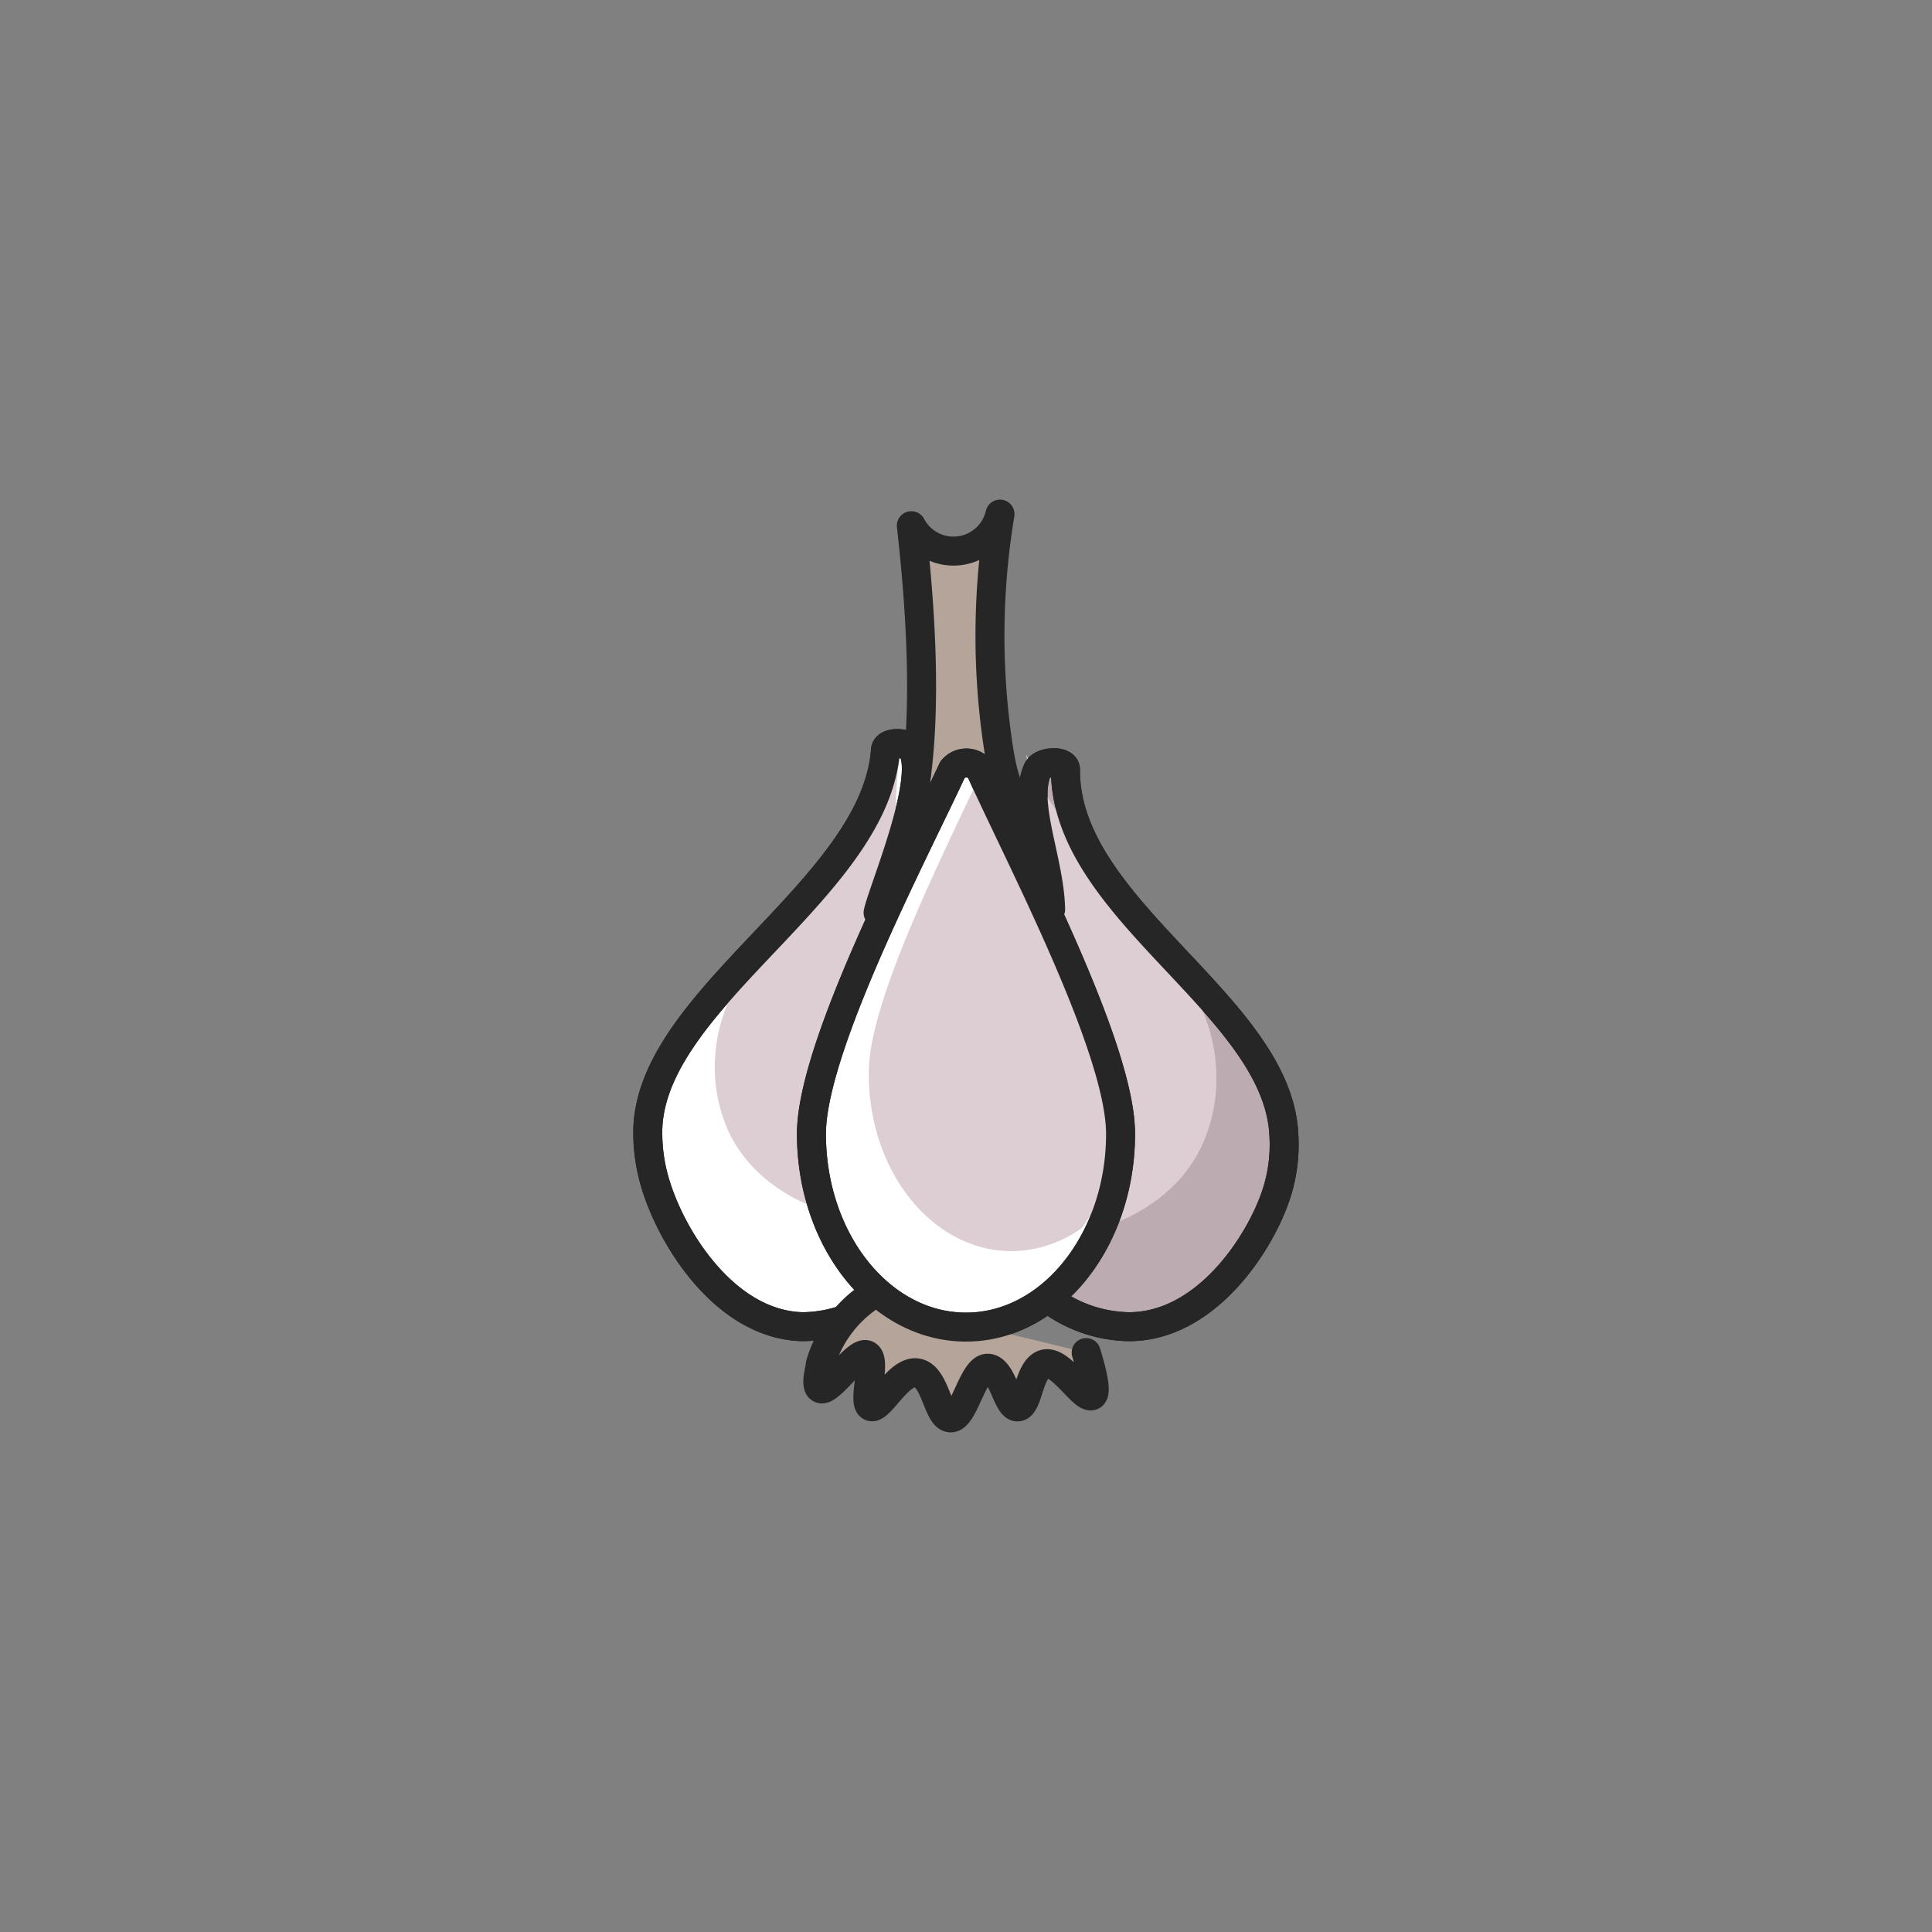 <svg xmlns="http://www.w3.org/2000/svg" viewBox="0 0 100 100"><rect x="0" y="0" width="100" height="100" fill="#808080" stroke="none"/><defs><style>.cls-1{fill:#b5a499;}.cls-1,.cls-2,.cls-4,.cls-5{stroke:#262627;stroke-linecap:round;stroke-linejoin:round;stroke-width:1.5px;}.cls-2{fill:#fff;}.cls-3{fill:#ddced3;}.cls-4{fill:none;}.cls-5{fill:#bcacb2;}</style></defs><title>Garlic</title><g id="Garlic"><path class="cls-1" d="M47.17,27.21c.82,7.23.55,11.39.12,13.89,0,0,.15.62-.93,2.24l7.44.31c-.81-2.1-1.61-1.73-2.1-4.82a38.41,38.41,0,0,1,.06-12.22,2.47,2.47,0,0,1-4.59.6Z"/><path class="cls-2" d="M45.75,67.19a6.93,6.93,0,0,1-4.2,1.48c-4-.09-6.83-4.59-7.67-7.54a9,9,0,0,1-.35-2.43c-.1-6.93,11.76-12.61,12.3-19.85,0-.51,1.22-.46,1.44,0,.79,1.71-1.59,7.28-1.82,8.39"/><path class="cls-3" d="M44.81,63.15c.22,0,.44,0,.44,0a5.13,5.13,0,0,0,.6-.08l.61-16.22q-.09-1.82-.11-3.76A30.24,30.24,0,0,1,46.57,39c-1.59,4-3.34,4.32-4.68,6.33C39.37,49.16,37,51.48,37,55.22a8,8,0,0,0,.8,3.54C39.81,62.64,44.5,63.15,44.81,63.15Z"/><path class="cls-4" d="M45.75,67.19a6.93,6.93,0,0,1-4.2,1.48c-4-.09-6.83-4.59-7.67-7.54a9,9,0,0,1-.35-2.43c-.1-6.93,11.76-12.61,12.3-19.85,0-.51,1.22-.46,1.44,0,.79,1.71-1.59,7.28-1.82,8.39"/><path class="cls-5" d="M54.23,67.19a7.06,7.06,0,0,0,4.2,1.48c3.93,0,6.71-4.17,7.6-6.77a8.22,8.22,0,0,0,.42-3.2C66.1,52,55.1,47.09,55.15,39.84c0-.51-1.22-.46-1.44,0-.79,1.71.62,4.69.67,7.23"/><path class="cls-3" d="M54.95,64c-.23,0-.46,0-.46,0a5.3,5.3,0,0,1-.62-.09l-.63-16.78q.1-1.88.11-3.89a31.27,31.27,0,0,0-.23-4.2c1.65,4.11,3.46,4.47,4.84,6.55,2.62,3.94,5,6.34,5,10.21a8.26,8.26,0,0,1-.83,3.66C60.12,63.46,55.26,64,54.95,64Z"/><path class="cls-4" d="M54.23,67.19a7.06,7.06,0,0,0,4.2,1.48c3.93,0,6.71-4.17,7.6-6.77a8.22,8.22,0,0,0,.42-3.2C66.1,52,55.1,47.09,55.15,39.84c0-.51-1.22-.46-1.44,0-.79,1.71.62,4.69.67,7.23"/><path class="cls-2" d="M58,58.69c0,5.51-3.59,10-8,10s-8-4.47-8-10c0-4.49,5.33-14.59,7.3-18.85a.92.92,0,0,1,1.44,0C52.64,44.11,58,54.2,58,58.69Z"/><path class="cls-1" d="M44.81,67.25a6.37,6.37,0,0,0-2.35,3.36c0,.19-.29,1.11,0,1.26.46.25,1.88-2,2.41-1.74s-.26,2.46.2,2.67,1.43-1.9,2.4-1.74,1.05,2.32,1.74,2.33,1.15-2.59,1.92-2.57,1,2.07,1.56,2,.54-2,1.38-2.22,2,1.85,2.45,1.64c.17-.08.22-.54-.3-2.23"/><path class="cls-3" d="M52.37,64.76A6.33,6.33,0,0,0,56,63.56,10.57,10.57,0,0,0,58,57.35c0-4.18-5-13.56-6.79-17.53a.5.5,0,0,0-.24-.22c-2.16,4.66-6,12.2-6,15.89C44.92,60.61,48.26,64.76,52.37,64.76Z"/><path class="cls-4" d="M58,58.69c0,5.51-3.59,10-8,10s-8-4.47-8-10c0-4.49,5.33-14.59,7.3-18.85a.92.92,0,0,1,1.44,0C52.64,44.11,58,54.2,58,58.69Z"/></g></svg>